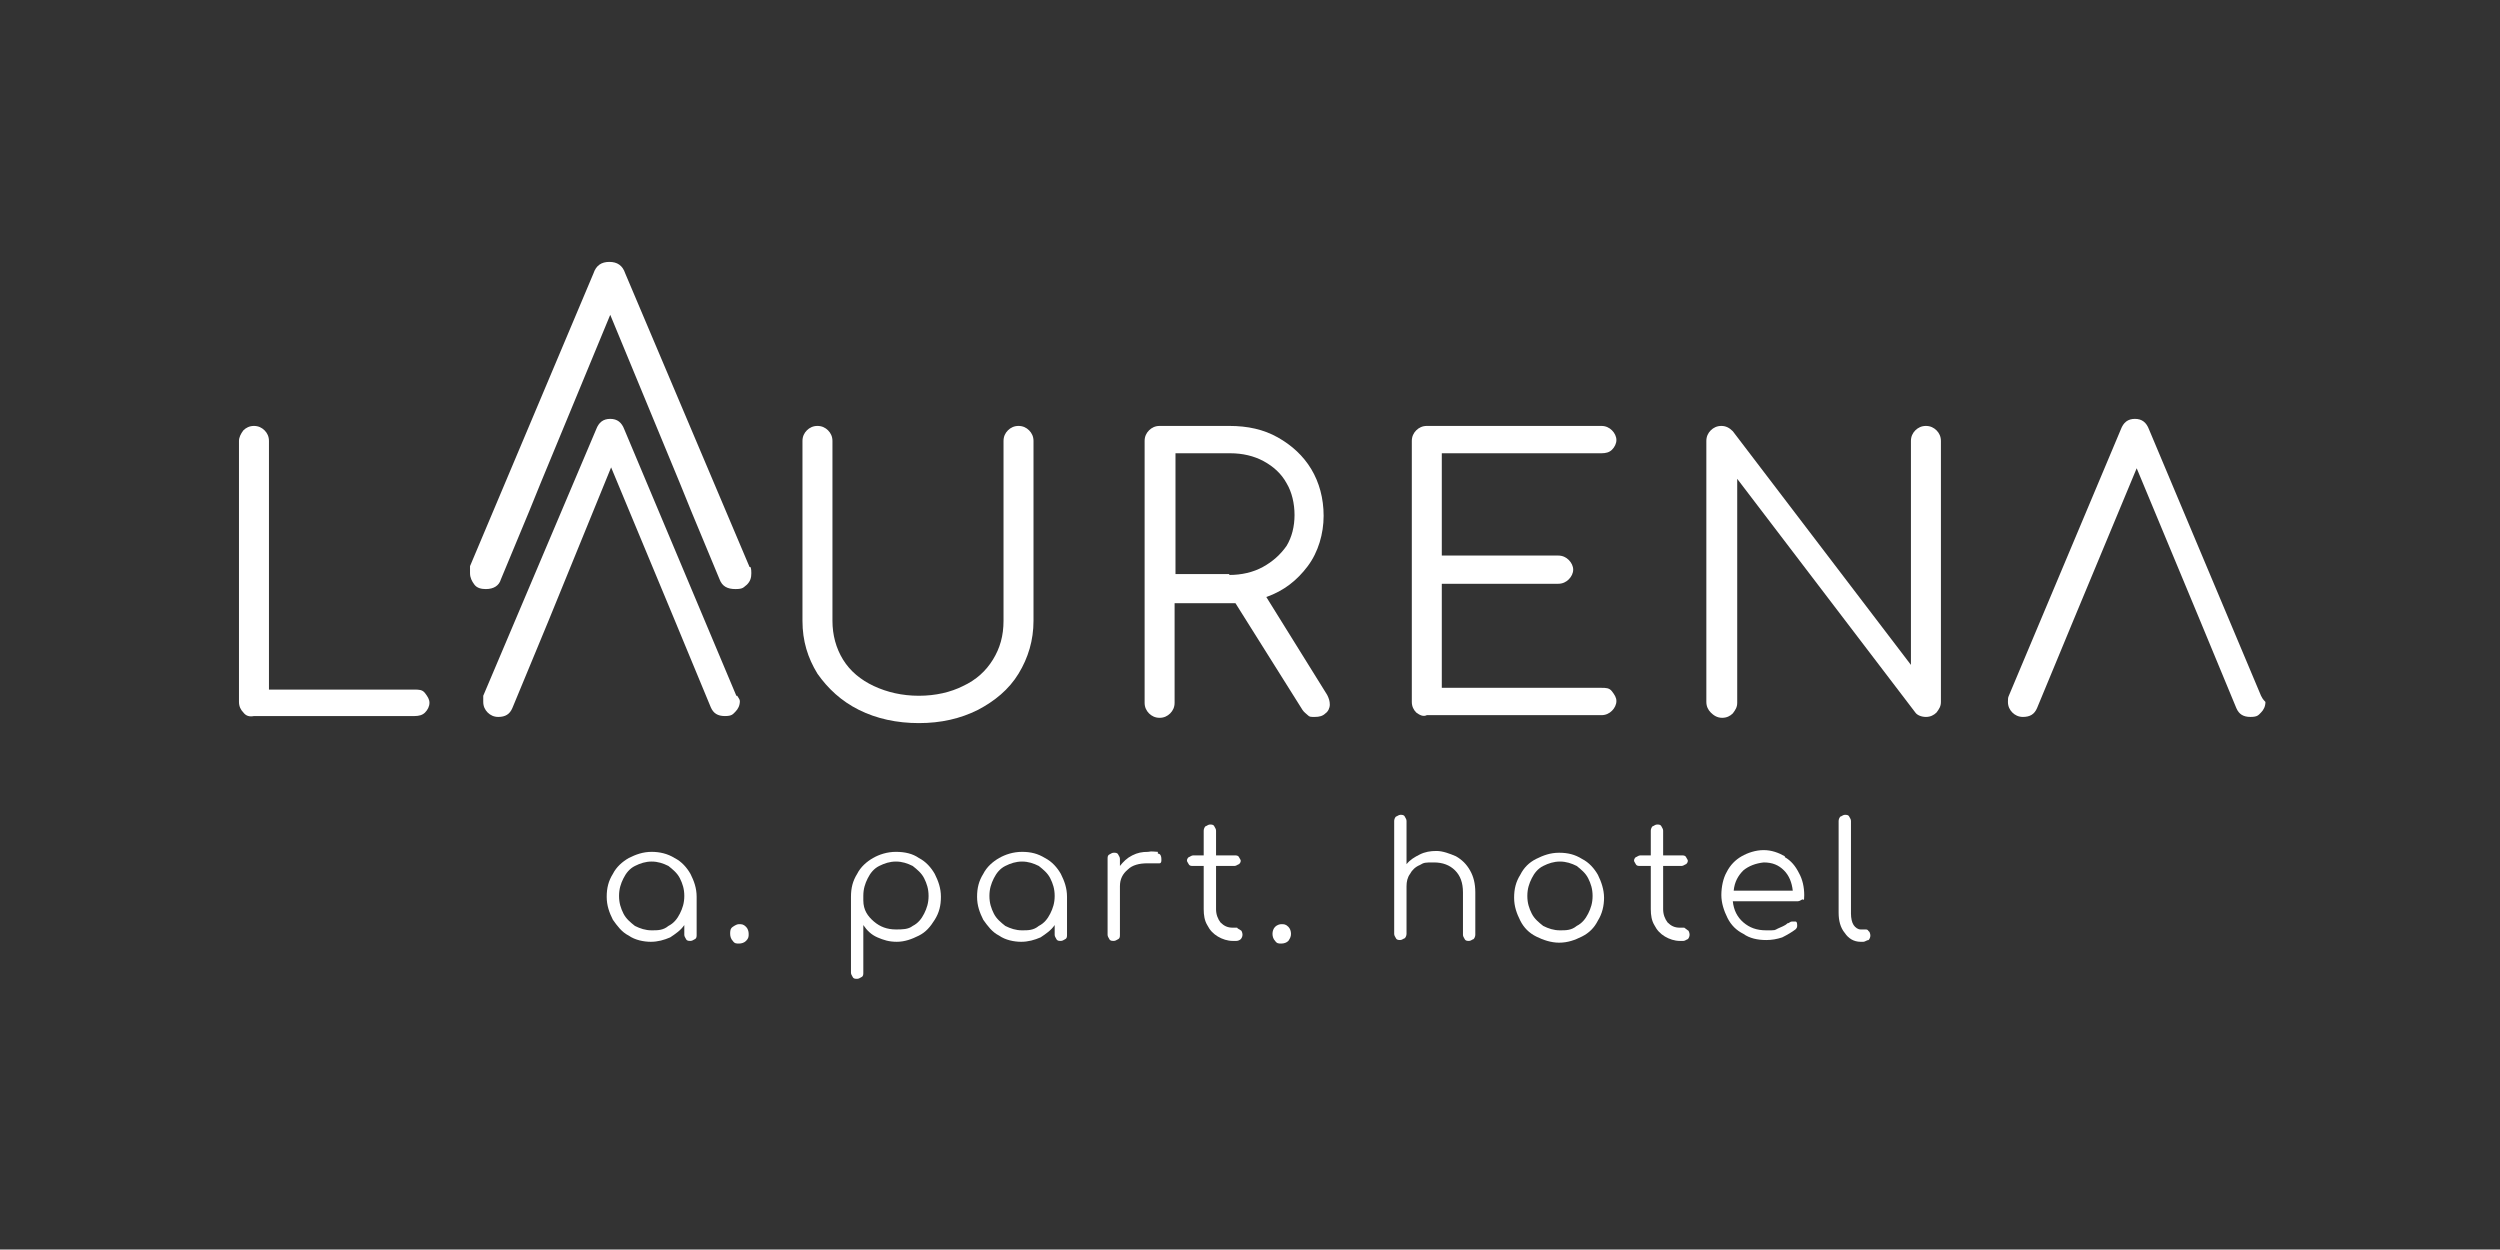 <?xml version="1.0" encoding="UTF-8"?>
<svg xmlns="http://www.w3.org/2000/svg" id="Ebene_1" version="1.1" viewBox="0 0 283.5 141.7">
  <rect x="0" y="0" width="283.5" height="141.7" fill="#333333" stroke="none"/>
  <defs>
    <style>
      .st0 {
        fill: #fff;
      }
    </style>
  </defs>
  <path class="st0" d="M75.8,105c.6-.3,1-.8,1.3-1.4s.5-1.2.5-2-.2-1.4-.5-2-.8-1-1.3-1.4c-.6-.3-1.2-.5-1.9-.5s-1.3.2-1.9.5-1,.8-1.3,1.4-.5,1.2-.5,2,.2,1.4.5,2,.8,1,1.3,1.4c.6.3,1.2.5,1.9.5s1.3,0,1.9-.5M76.5,97.3c.8.4,1.4,1.1,1.8,1.8.4.8.7,1.6.7,2.6v4.3c0,.2,0,.4-.2.5s-.3.2-.5.2-.4,0-.5-.2-.2-.3-.2-.5v-1.1c-.4.6-1,1-1.6,1.4-.7.3-1.4.5-2.2.5s-1.8-.2-2.5-.7c-.8-.4-1.3-1.1-1.8-1.8-.4-.8-.7-1.6-.7-2.6s.2-1.8.7-2.6c.4-.8,1.1-1.4,1.8-1.8.8-.4,1.6-.7,2.6-.7.9,0,1.8.2,2.6.7"></path>
  <path class="st0" d="M83.1,106.7c-.2-.2-.3-.5-.3-.8s0-.6.3-.8.5-.3.7-.3c.3,0,.5,0,.8.3.2.2.3.5.3.8s0,.5-.3.8c-.2.2-.5.3-.8.3s-.5,0-.7-.3"></path>
  <path class="st0" d="M103.5,105c.6-.3,1-.8,1.3-1.4s.5-1.2.5-2-.2-1.4-.5-2-.8-1-1.3-1.4c-.6-.3-1.2-.5-1.9-.5s-1.3.2-1.9.5-1,.8-1.3,1.4-.5,1.2-.5,2v.5h0c0,1.1.5,1.8,1.2,2.4.7.6,1.5.9,2.5.9.7,0,1.4,0,1.9-.4M104.2,97.3c.8.4,1.4,1.1,1.8,1.8.4.8.7,1.6.7,2.6s-.2,1.8-.7,2.6-1,1.4-1.8,1.8-1.6.7-2.5.7-1.5-.2-2.2-.5-1.2-.8-1.6-1.4v5.4c0,.2,0,.4-.2.5s-.3.2-.5.2-.4,0-.5-.2-.2-.3-.2-.5v-8.6c0-1,.2-1.8.7-2.6.4-.8,1.1-1.4,1.8-1.8s1.6-.7,2.6-.7c1,0,1.9.2,2.6.7"></path>
  <path class="st0" d="M117.8,105c.6-.3,1-.8,1.3-1.4s.5-1.2.5-2-.2-1.4-.5-2-.8-1-1.3-1.4c-.6-.3-1.2-.5-1.9-.5s-1.3.2-1.9.5-1,.8-1.3,1.4-.5,1.2-.5,2,.2,1.4.5,2,.8,1,1.3,1.4c.6.3,1.2.5,1.9.5s1.3,0,1.9-.5M118.5,97.3c.8.4,1.4,1.1,1.8,1.8.4.8.7,1.6.7,2.6v4.3c0,.2,0,.4-.2.5s-.3.2-.5.2-.4,0-.5-.2-.2-.3-.2-.5v-1.1c-.4.6-1,1-1.6,1.4-.7.3-1.4.5-2.2.5s-1.8-.2-2.5-.7c-.8-.4-1.3-1.1-1.8-1.8-.4-.8-.7-1.6-.7-2.6s.2-1.8.7-2.6c.4-.8,1.1-1.4,1.8-1.8s1.6-.7,2.6-.7c1,0,1.8.2,2.6.7"></path>
  <path class="st0" d="M131.3,96.8c.3,0,.4.3.4.6v.2c0,.2-.1.3-.2.3-.1,0-.2,0-.4,0h-1c-.9,0-1.7.2-2.2.7-.6.5-.9,1.1-.9,1.9v5.5c0,.2,0,.4-.2.5s-.3.2-.5.2-.4,0-.5-.2-.2-.3-.2-.5v-8.6c0-.2,0-.4.2-.5s.3-.2.5-.2.4,0,.5.2.2.3.2.5v.8c.4-.5.8-.9,1.4-1.2.6-.3,1.1-.4,1.8-.4.4-.1.8,0,1.1,0"></path>
  <path class="st0" d="M140.7,105.5c.1,0,.2.3.2.5s-.1.4-.2.5-.3.2-.5.2h-.4c-.6,0-1.2-.2-1.7-.5s-.9-.7-1.2-1.3c-.3-.5-.4-1.1-.4-1.8v-4.9h-1.2c-.2,0-.4,0-.5-.2s-.2-.3-.2-.4c0-.2.1-.3.2-.4.1,0,.3-.2.5-.2h1.2v-2.8c0-.2.1-.4.2-.5.1,0,.3-.2.5-.2s.4,0,.5.2.2.3.2.5v2.8h2.1c.2,0,.4,0,.5.2s.2.3.2.4c0,.2-.1.3-.2.4-.1,0-.3.2-.5.2h-2.1v4.9c0,.6.2,1.1.5,1.5.4.4.8.6,1.4.6h.5c0,.1.3.2.4.3"></path>
  <path class="st0" d="M144.6,106.7c-.2-.2-.3-.5-.3-.8s.1-.6.3-.8c.2-.2.5-.3.7-.3.3,0,.5,0,.8.3.2.2.3.5.3.8s-.1.5-.3.8c-.2.2-.5.3-.8.3s-.5,0-.7-.3"></path>
  <path class="st0" d="M165.1,97.1c.7.4,1.2.9,1.6,1.6.4.7.6,1.5.6,2.5v4.8c0,.2-.1.4-.2.5-.1,0-.3.2-.5.2s-.4,0-.5-.2-.2-.3-.2-.5v-4.8c0-1.1-.3-1.9-.9-2.5-.6-.6-1.4-.9-2.4-.9s-1.1,0-1.6.3c-.5.2-.9.6-1.1,1-.3.4-.4.9-.4,1.4v5.4c0,.2-.1.4-.2.5-.1,0-.3.2-.5.2s-.4,0-.5-.2-.2-.3-.2-.5v-12.8c0-.2.1-.4.2-.5.1,0,.3-.2.5-.2s.4,0,.5.2.2.3.2.5v4.9c.4-.5.9-.8,1.5-1.1.6-.3,1.2-.4,1.9-.4.7,0,1.5.3,2.2.6"></path>
  <path class="st0" d="M178.8,105c.6-.3,1-.8,1.3-1.4s.5-1.2.5-2-.2-1.4-.5-2-.8-1-1.3-1.4c-.6-.3-1.2-.5-1.9-.5s-1.3.2-1.9.5c-.6.3-1,.8-1.3,1.4s-.5,1.2-.5,2,.2,1.4.5,2,.8,1,1.3,1.4c.6.3,1.2.5,1.9.5s1.3,0,1.9-.5M174.2,106.2c-.8-.4-1.4-1-1.8-1.8-.4-.8-.7-1.6-.7-2.6s.2-1.8.7-2.6c.4-.8,1-1.4,1.8-1.8s1.6-.7,2.6-.7,1.8.2,2.6.7c.8.4,1.4,1.1,1.8,1.8.4.8.7,1.7.7,2.6s-.2,1.8-.7,2.6c-.4.8-1,1.4-1.8,1.8s-1.6.7-2.6.7c-.9,0-1.8-.3-2.6-.7"></path>
  <path class="st0" d="M191.4,105.5c.1,0,.2.3.2.5s-.1.4-.2.5c-.1,0-.3.2-.5.2h-.4c-.6,0-1.2-.2-1.7-.5s-.9-.7-1.2-1.3c-.3-.5-.4-1.1-.4-1.8v-4.9h-1.2c-.2,0-.4,0-.5-.2s-.2-.3-.2-.4c0-.2.1-.3.2-.4.1,0,.3-.2.5-.2h1.2v-2.8c0-.2.1-.4.2-.5.1,0,.3-.2.5-.2s.4,0,.5.2.2.3.2.5v2.8h2.1c.2,0,.4,0,.5.2s.2.3.2.4c0,.2-.1.3-.2.4-.1,0-.3.2-.5.2h-2.1v4.9c0,.6.2,1.1.5,1.5.4.4.8.6,1.4.6h.5c.1.1.3.2.4.3"></path>
  <path class="st0" d="M197.7,98.7c-.6.6-1,1.3-1.1,2.3h6.7c-.1-.9-.4-1.7-1-2.3-.6-.6-1.3-.9-2.3-.9-.9.1-1.7.4-2.3.9M202.4,97.2c.7.4,1.2,1,1.6,1.8.4.7.6,1.6.6,2.5s-.1.4-.2.5c-.1,0-.3.2-.5.2h-7.4c.1,1,.5,1.8,1.2,2.4s1.5.9,2.6.9.9,0,1.3-.2.8-.3,1.1-.6c.2,0,.3-.2.5-.2s.3,0,.4,0c.2,0,.2.3.2.5s-.1.3-.2.4c-.4.3-.9.6-1.5.9-.6.2-1.2.3-1.8.3-1,0-1.9-.2-2.6-.7-.8-.4-1.4-1-1.8-1.8-.4-.8-.7-1.7-.7-2.6s.2-1.9.6-2.6c.4-.8,1-1.4,1.7-1.8s1.6-.7,2.5-.7c.9,0,1.7.3,2.4.7"></path>
  <path class="st0" d="M209.2,105.8c-.5-.6-.7-1.4-.7-2.3v-10.4c0-.2.1-.4.2-.5.1,0,.3-.2.5-.2s.4,0,.5.2.2.3.2.5v10.5c0,.5.1,1,.3,1.3s.5.5.8.5h.5c.2,0,.3,0,.4.2.1,0,.2.3.2.5s-.1.4-.2.5c-.2,0-.4.2-.6.2h-.3c-.8,0-1.4-.4-1.8-1"></path>
  <path class="st0" d="M27.6,80.8c-.3-.3-.5-.7-.5-1.2v-29.6c0-.4.2-.8.5-1.2.3-.3.7-.5,1.2-.5s.9.2,1.2.5c.3.3.5.7.5,1.2v28.2h16.5c.5,0,.9,0,1.2.4s.5.7.5,1.1-.2.8-.5,1.1c-.3.3-.7.4-1.2.4h-18.2c-.5.1-.9,0-1.2-.4"></path>
  <path class="st0" d="M97.4,80.5c-2-1-3.5-2.4-4.7-4.1-1.1-1.8-1.7-3.7-1.7-6v-20.4c0-.5.2-.9.5-1.2s.7-.5,1.2-.5.9.2,1.2.5c.3.3.5.7.5,1.2v20.4c0,1.6.4,3.1,1.2,4.4.8,1.3,2,2.3,3.5,3s3.2,1.1,5.1,1.1,3.6-.4,5-1.1c1.5-.7,2.6-1.7,3.4-3s1.2-2.7,1.2-4.4v-20.4c0-.5.2-.9.5-1.2s.7-.5,1.2-.5.9.2,1.2.5c.3.3.5.7.5,1.2v20.4c0,2.2-.6,4.2-1.7,6s-2.7,3.1-4.6,4.1c-2,1-4.2,1.5-6.7,1.5-2.5,0-4.8-.5-6.8-1.5"></path>
  <path class="st0" d="M139.4,65.2c1.4,0,2.7-.3,3.8-.9s2-1.4,2.7-2.4c.6-1,.9-2.2.9-3.5s-.3-2.6-.9-3.6c-.6-1.1-1.5-1.9-2.6-2.5s-2.4-.9-3.8-.9h-6.2v13.7h6.1ZM150.8,79.9c0,.4-.2.8-.5,1-.3.3-.7.4-1.2.4s-.6,0-.8-.2-.4-.3-.6-.6l-7.6-12.1h-6.9v11.3c0,.5-.2.9-.5,1.2-.3.3-.7.5-1.2.5s-.9-.2-1.2-.5-.5-.7-.5-1.2v-29.7c0-.5.2-.9.5-1.2s.7-.5,1.2-.5h7.9c2.1,0,3.9.4,5.5,1.3,1.6.9,2.9,2.1,3.8,3.6.9,1.5,1.4,3.3,1.4,5.3s-.6,4.1-1.8,5.7c-1.2,1.6-2.7,2.8-4.7,3.5l6.9,11.1c.2.4.3.7.3,1.1"></path>
  <path class="st0" d="M160.6,80.8c-.3-.3-.5-.7-.5-1.2v-29.6c0-.5.2-.9.5-1.2s.7-.5,1.2-.5h19.8c.5,0,.9.2,1.2.5s.5.7.5,1.1-.2.8-.5,1.1-.7.4-1.2.4h-18.1v11.6h13.2c.5,0,.9.2,1.2.5s.5.7.5,1.1-.2.8-.5,1.1c-.3.3-.7.5-1.2.5h-13.2v11.8h18.1c.5,0,.9,0,1.2.4s.5.7.5,1.1-.2.8-.5,1.1c-.3.3-.7.5-1.2.5h-19.8c-.4.2-.8,0-1.2-.3"></path>
  <path class="st0" d="M194,80.8c-.3-.3-.5-.7-.5-1.2v-29.6c0-.5.2-.9.5-1.2s.7-.5,1.2-.5.9.2,1.3.6l20.2,26.5v-25.4c0-.5.2-.9.5-1.2s.7-.5,1.2-.5.9.2,1.2.5.5.7.5,1.2v29.6c0,.5-.2.8-.5,1.2-.3.3-.7.5-1.2.5s-1-.2-1.2-.5l-20.2-26.5v25.4c0,.5-.2.8-.5,1.2-.3.3-.7.5-1.2.5-.6,0-1-.3-1.3-.6"></path>
  <path class="st0" d="M256.4,78.9l-12.7-30.2c-.3-.8-.8-1.2-1.6-1.2s-1.3.4-1.6,1.2l-12.7,30.2c-.1.2-.1.4-.1.7,0,.5.2.9.5,1.2.3.3.7.5,1.2.5.8,0,1.3-.3,1.6-1l2.9-7,1.2-2.9,7.2-17.3,7.2,17.3,1.2,2.9,2.9,7c.3.7.8,1,1.6,1s.9-.2,1.2-.5.5-.7.5-1.2c-.3-.3-.4-.5-.5-.7"></path>
  <path class="st0" d="M83.5,78.9l-12.7-30.2c-.3-.8-.8-1.2-1.6-1.2s-1.3.4-1.6,1.2l-12.8,30.2c0,.2,0,.4,0,.7,0,.5.2.9.5,1.2.3.3.7.5,1.2.5.8,0,1.3-.3,1.6-1l2.9-7,1.2-2.9,7.1-17.4,7.2,17.3,1.2,2.9,2.9,7c.3.7.8,1,1.6,1s.9-.2,1.2-.5c.3-.3.5-.7.5-1.2,0-.2-.2-.4-.3-.6"></path>
  <path class="st0" d="M85,64.3l-14.1-33.3c-.3-.9-.9-1.3-1.8-1.3s-1.5.4-1.8,1.3l-14,33.2c0,.2,0,.5,0,.8,0,.5.2.9.5,1.3s.8.5,1.3.5c.9,0,1.5-.4,1.7-1.1l3.2-7.7,1.3-3.2,7.9-19.1,7.9,19.1,1.3,3.2,3.2,7.7c.3.8.9,1.1,1.8,1.1s.9-.2,1.3-.5c.4-.4.5-.8.5-1.3,0-.2,0-.5-.1-.7"></path>
</svg>
